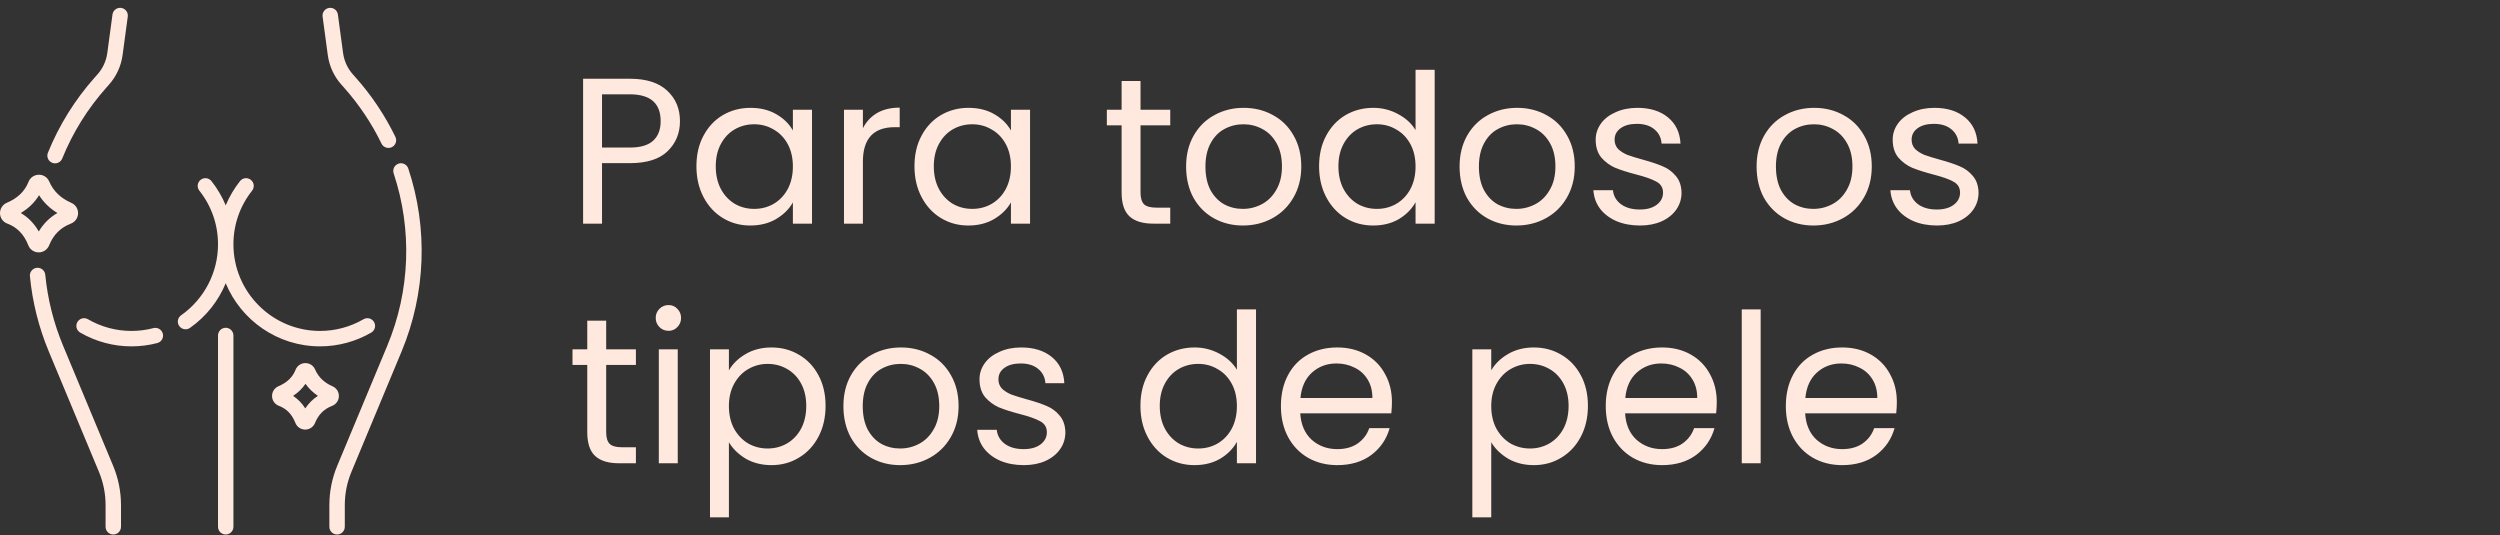 <svg xmlns="http://www.w3.org/2000/svg" width="313" height="67" viewBox="0 0 313 67" fill="none"><rect x="0" y="0" width="313" height="67" fill="#333333" stroke="none"/><path d="M85.133 15.168C85.133 16.678 84.613 17.936 83.572 18.942C82.548 19.931 80.978 20.426 78.861 20.426H75.373V28H73.004V9.858H78.861C80.908 9.858 82.461 10.353 83.52 11.342C84.595 12.331 85.133 13.606 85.133 15.168ZM78.861 18.474C80.179 18.474 81.151 18.187 81.776 17.615C82.4 17.042 82.713 16.227 82.713 15.168C82.713 12.93 81.429 11.81 78.861 11.81H75.373V18.474H78.861ZM87.192 20.816C87.192 19.359 87.487 18.083 88.077 16.99C88.667 15.88 89.474 15.021 90.498 14.413C91.539 13.806 92.693 13.502 93.96 13.502C95.209 13.502 96.293 13.771 97.213 14.309C98.133 14.847 98.818 15.524 99.269 16.339V13.736H101.664V28H99.269V25.345C98.801 26.178 98.098 26.872 97.161 27.427C96.241 27.965 95.165 28.234 93.933 28.234C92.667 28.234 91.522 27.922 90.498 27.297C89.474 26.673 88.667 25.796 88.077 24.668C87.487 23.541 87.192 22.256 87.192 20.816ZM99.269 20.842C99.269 19.766 99.052 18.829 98.619 18.031C98.185 17.233 97.595 16.626 96.849 16.209C96.12 15.775 95.313 15.559 94.428 15.559C93.543 15.559 92.736 15.767 92.007 16.183C91.279 16.6 90.697 17.207 90.263 18.005C89.83 18.803 89.613 19.74 89.613 20.816C89.613 21.909 89.83 22.864 90.263 23.679C90.697 24.477 91.279 25.093 92.007 25.527C92.736 25.944 93.543 26.152 94.428 26.152C95.313 26.152 96.12 25.944 96.849 25.527C97.595 25.093 98.185 24.477 98.619 23.679C99.052 22.864 99.269 21.918 99.269 20.842ZM108.035 16.053C108.452 15.238 109.042 14.604 109.805 14.153C110.586 13.702 111.532 13.476 112.642 13.476V15.923H112.017C109.363 15.923 108.035 17.363 108.035 20.244V28H105.667V13.736H108.035V16.053ZM114.491 20.816C114.491 19.359 114.786 18.083 115.376 16.99C115.966 15.88 116.773 15.021 117.797 14.413C118.838 13.806 119.992 13.502 121.259 13.502C122.508 13.502 123.593 13.771 124.512 14.309C125.432 14.847 126.117 15.524 126.568 16.339V13.736H128.963V28H126.568V25.345C126.1 26.178 125.397 26.872 124.46 27.427C123.541 27.965 122.465 28.234 121.233 28.234C119.966 28.234 118.821 27.922 117.797 27.297C116.773 26.673 115.966 25.796 115.376 24.668C114.786 23.541 114.491 22.256 114.491 20.816ZM126.568 20.842C126.568 19.766 126.352 18.829 125.918 18.031C125.484 17.233 124.894 16.626 124.148 16.209C123.419 15.775 122.612 15.559 121.727 15.559C120.842 15.559 120.035 15.767 119.307 16.183C118.578 16.6 117.997 17.207 117.563 18.005C117.129 18.803 116.912 19.74 116.912 20.816C116.912 21.909 117.129 22.864 117.563 23.679C117.997 24.477 118.578 25.093 119.307 25.527C120.035 25.944 120.842 26.152 121.727 26.152C122.612 26.152 123.419 25.944 124.148 25.527C124.894 25.093 125.484 24.477 125.918 23.679C126.352 22.864 126.568 21.918 126.568 20.842ZM142.794 15.689V24.096C142.794 24.79 142.942 25.284 143.237 25.579C143.531 25.857 144.043 25.996 144.772 25.996H146.516V28H144.382C143.063 28 142.074 27.696 141.415 27.089C140.755 26.482 140.425 25.484 140.425 24.096V15.689H138.577V13.736H140.425V10.145H142.794V13.736H146.516V15.689H142.794ZM155.607 28.234C154.271 28.234 153.056 27.931 151.963 27.323C150.887 26.716 150.037 25.857 149.412 24.747C148.805 23.619 148.501 22.317 148.501 20.842C148.501 19.385 148.813 18.101 149.438 16.99C150.08 15.862 150.948 15.003 152.041 14.413C153.134 13.806 154.357 13.502 155.711 13.502C157.064 13.502 158.288 13.806 159.381 14.413C160.474 15.003 161.333 15.854 161.958 16.964C162.6 18.075 162.921 19.367 162.921 20.842C162.921 22.317 162.591 23.619 161.932 24.747C161.289 25.857 160.413 26.716 159.303 27.323C158.192 27.931 156.96 28.234 155.607 28.234ZM155.607 26.152C156.457 26.152 157.255 25.952 158.001 25.553C158.747 25.154 159.346 24.556 159.797 23.757C160.266 22.959 160.5 21.988 160.5 20.842C160.5 19.697 160.274 18.725 159.823 17.927C159.372 17.129 158.782 16.539 158.053 16.157C157.325 15.758 156.535 15.559 155.685 15.559C154.817 15.559 154.019 15.758 153.29 16.157C152.579 16.539 152.006 17.129 151.572 17.927C151.138 18.725 150.922 19.697 150.922 20.842C150.922 22.005 151.13 22.985 151.546 23.783C151.98 24.582 152.553 25.18 153.264 25.579C153.976 25.961 154.756 26.152 155.607 26.152ZM165.15 20.816C165.15 19.359 165.445 18.083 166.035 16.99C166.625 15.88 167.432 15.021 168.455 14.413C169.497 13.806 170.659 13.502 171.943 13.502C173.054 13.502 174.086 13.762 175.041 14.283C175.995 14.786 176.724 15.454 177.227 16.287V8.739H179.622V28H177.227V25.319C176.758 26.169 176.064 26.872 175.145 27.427C174.225 27.965 173.149 28.234 171.917 28.234C170.65 28.234 169.497 27.922 168.455 27.297C167.432 26.673 166.625 25.796 166.035 24.668C165.445 23.541 165.15 22.256 165.15 20.816ZM177.227 20.842C177.227 19.766 177.01 18.829 176.576 18.031C176.142 17.233 175.552 16.626 174.806 16.209C174.078 15.775 173.271 15.559 172.386 15.559C171.501 15.559 170.694 15.767 169.965 16.183C169.236 16.6 168.655 17.207 168.221 18.005C167.787 18.803 167.57 19.74 167.57 20.816C167.57 21.909 167.787 22.864 168.221 23.679C168.655 24.477 169.236 25.093 169.965 25.527C170.694 25.944 171.501 26.152 172.386 26.152C173.271 26.152 174.078 25.944 174.806 25.527C175.552 25.093 176.142 24.477 176.576 23.679C177.01 22.864 177.227 21.918 177.227 20.842ZM189.845 28.234C188.509 28.234 187.294 27.931 186.201 27.323C185.125 26.716 184.275 25.857 183.65 24.747C183.043 23.619 182.739 22.317 182.739 20.842C182.739 19.385 183.052 18.101 183.676 16.99C184.318 15.862 185.186 15.003 186.279 14.413C187.372 13.806 188.596 13.502 189.949 13.502C191.303 13.502 192.526 13.806 193.619 14.413C194.712 15.003 195.571 15.854 196.196 16.964C196.838 18.075 197.159 19.367 197.159 20.842C197.159 22.317 196.829 23.619 196.17 24.747C195.528 25.857 194.652 26.716 193.541 27.323C192.43 27.931 191.198 28.234 189.845 28.234ZM189.845 26.152C190.695 26.152 191.493 25.952 192.24 25.553C192.986 25.154 193.584 24.556 194.036 23.757C194.504 22.959 194.738 21.988 194.738 20.842C194.738 19.697 194.513 18.725 194.062 17.927C193.61 17.129 193.02 16.539 192.292 16.157C191.563 15.758 190.773 15.559 189.923 15.559C189.055 15.559 188.257 15.758 187.528 16.157C186.817 16.539 186.244 17.129 185.811 17.927C185.377 18.725 185.16 19.697 185.16 20.842C185.16 22.005 185.368 22.985 185.785 23.783C186.218 24.582 186.791 25.18 187.502 25.579C188.214 25.961 188.995 26.152 189.845 26.152ZM205.323 28.234C204.229 28.234 203.249 28.052 202.381 27.688C201.514 27.306 200.828 26.785 200.325 26.126C199.822 25.449 199.544 24.677 199.492 23.809H201.939C202.008 24.521 202.338 25.102 202.928 25.553C203.535 26.005 204.325 26.23 205.297 26.23C206.199 26.23 206.91 26.03 207.431 25.631C207.951 25.232 208.212 24.729 208.212 24.122C208.212 23.497 207.934 23.037 207.379 22.742C206.824 22.43 205.965 22.126 204.802 21.831C203.744 21.554 202.876 21.276 202.199 20.998C201.54 20.703 200.967 20.278 200.481 19.723C200.013 19.15 199.779 18.404 199.779 17.485C199.779 16.756 199.996 16.088 200.429 15.48C200.863 14.873 201.479 14.396 202.277 14.049C203.076 13.684 203.987 13.502 205.01 13.502C206.589 13.502 207.865 13.901 208.836 14.7C209.808 15.498 210.329 16.591 210.398 17.979H208.03C207.978 17.233 207.674 16.634 207.119 16.183C206.581 15.732 205.852 15.506 204.932 15.506C204.082 15.506 203.405 15.689 202.902 16.053C202.399 16.417 202.147 16.895 202.147 17.485C202.147 17.953 202.295 18.343 202.59 18.656C202.902 18.951 203.284 19.194 203.735 19.385C204.203 19.558 204.845 19.758 205.661 19.983C206.685 20.261 207.518 20.539 208.16 20.816C208.802 21.076 209.348 21.476 209.799 22.014C210.268 22.551 210.511 23.254 210.528 24.122C210.528 24.903 210.311 25.605 209.878 26.23C209.444 26.855 208.828 27.349 208.03 27.714C207.249 28.061 206.346 28.234 205.323 28.234ZM227.032 28.234C225.696 28.234 224.481 27.931 223.388 27.323C222.312 26.716 221.462 25.857 220.837 24.747C220.23 23.619 219.926 22.317 219.926 20.842C219.926 19.385 220.238 18.101 220.863 16.99C221.505 15.862 222.373 15.003 223.466 14.413C224.559 13.806 225.782 13.502 227.136 13.502C228.489 13.502 229.713 13.806 230.806 14.413C231.899 15.003 232.758 15.854 233.383 16.964C234.025 18.075 234.346 19.367 234.346 20.842C234.346 22.317 234.016 23.619 233.357 24.747C232.715 25.857 231.838 26.716 230.728 27.323C229.617 27.931 228.385 28.234 227.032 28.234ZM227.032 26.152C227.882 26.152 228.68 25.952 229.426 25.553C230.173 25.154 230.771 24.556 231.222 23.757C231.691 22.959 231.925 21.988 231.925 20.842C231.925 19.697 231.7 18.725 231.248 17.927C230.797 17.129 230.207 16.539 229.478 16.157C228.75 15.758 227.96 15.559 227.11 15.559C226.242 15.559 225.444 15.758 224.715 16.157C224.004 16.539 223.431 17.129 222.997 17.927C222.564 18.725 222.347 19.697 222.347 20.842C222.347 22.005 222.555 22.985 222.971 23.783C223.405 24.582 223.978 25.18 224.689 25.579C225.401 25.961 226.182 26.152 227.032 26.152ZM242.509 28.234C241.416 28.234 240.436 28.052 239.568 27.688C238.701 27.306 238.015 26.785 237.512 26.126C237.009 25.449 236.731 24.677 236.679 23.809H239.126C239.195 24.521 239.525 25.102 240.115 25.553C240.722 26.005 241.512 26.23 242.483 26.23C243.386 26.23 244.097 26.03 244.618 25.631C245.138 25.232 245.399 24.729 245.399 24.122C245.399 23.497 245.121 23.037 244.566 22.742C244.01 22.43 243.151 22.126 241.989 21.831C240.93 21.554 240.063 21.276 239.386 20.998C238.727 20.703 238.154 20.278 237.668 19.723C237.2 19.15 236.965 18.404 236.965 17.485C236.965 16.756 237.182 16.088 237.616 15.48C238.05 14.873 238.666 14.396 239.464 14.049C240.262 13.684 241.173 13.502 242.197 13.502C243.776 13.502 245.052 13.901 246.023 14.7C246.995 15.498 247.516 16.591 247.585 17.979H245.216C245.164 17.233 244.861 16.634 244.305 16.183C243.767 15.732 243.039 15.506 242.119 15.506C241.269 15.506 240.592 15.689 240.089 16.053C239.586 16.417 239.334 16.895 239.334 17.485C239.334 17.953 239.481 18.343 239.776 18.656C240.089 18.951 240.471 19.194 240.922 19.385C241.39 19.558 242.032 19.758 242.848 19.983C243.872 20.261 244.704 20.539 245.347 20.816C245.989 21.076 246.535 21.476 246.986 22.014C247.455 22.551 247.698 23.254 247.715 24.122C247.715 24.903 247.498 25.605 247.064 26.23C246.631 26.855 246.015 27.349 245.216 27.714C244.436 28.061 243.533 28.234 242.509 28.234ZM75.893 45.689V54.096C75.893 54.79 76.041 55.284 76.336 55.579C76.631 55.857 77.143 55.996 77.871 55.996H79.615V58H77.481C76.162 58 75.173 57.696 74.514 57.089C73.854 56.482 73.525 55.484 73.525 54.096V45.689H71.677V43.736H73.525V40.145H75.893V43.736H79.615V45.689H75.893ZM83.709 41.42C83.257 41.42 82.876 41.264 82.563 40.952C82.251 40.639 82.095 40.257 82.095 39.806C82.095 39.355 82.251 38.973 82.563 38.661C82.876 38.349 83.257 38.193 83.709 38.193C84.142 38.193 84.507 38.349 84.802 38.661C85.114 38.973 85.27 39.355 85.27 39.806C85.27 40.257 85.114 40.639 84.802 40.952C84.507 41.264 84.142 41.42 83.709 41.42ZM84.854 43.736V58H82.485V43.736H84.854ZM91.259 46.365C91.728 45.55 92.422 44.873 93.341 44.335C94.278 43.78 95.363 43.502 96.595 43.502C97.862 43.502 99.007 43.806 100.031 44.413C101.072 45.021 101.887 45.88 102.477 46.99C103.067 48.083 103.362 49.359 103.362 50.816C103.362 52.256 103.067 53.541 102.477 54.668C101.887 55.796 101.072 56.673 100.031 57.297C99.007 57.922 97.862 58.234 96.595 58.234C95.38 58.234 94.304 57.965 93.367 57.427C92.448 56.872 91.745 56.187 91.259 55.371V64.767H88.891V43.736H91.259V46.365ZM100.942 50.816C100.942 49.74 100.725 48.803 100.291 48.005C99.857 47.207 99.267 46.6 98.521 46.183C97.792 45.767 96.985 45.559 96.1 45.559C95.233 45.559 94.426 45.775 93.68 46.209C92.951 46.626 92.361 47.242 91.91 48.057C91.476 48.855 91.259 49.784 91.259 50.842C91.259 51.918 91.476 52.864 91.91 53.679C92.361 54.477 92.951 55.093 93.68 55.527C94.426 55.944 95.233 56.152 96.1 56.152C96.985 56.152 97.792 55.944 98.521 55.527C99.267 55.093 99.857 54.477 100.291 53.679C100.725 52.864 100.942 51.909 100.942 50.816ZM112.701 58.234C111.365 58.234 110.15 57.931 109.057 57.323C107.981 56.716 107.131 55.857 106.506 54.746C105.899 53.619 105.595 52.317 105.595 50.842C105.595 49.385 105.907 48.101 106.532 46.99C107.174 45.862 108.042 45.003 109.135 44.413C110.228 43.806 111.451 43.502 112.805 43.502C114.158 43.502 115.382 43.806 116.475 44.413C117.568 45.003 118.427 45.853 119.052 46.964C119.694 48.075 120.015 49.367 120.015 50.842C120.015 52.317 119.685 53.619 119.026 54.746C118.384 55.857 117.507 56.716 116.397 57.323C115.286 57.931 114.054 58.234 112.701 58.234ZM112.701 56.152C113.551 56.152 114.349 55.952 115.095 55.553C115.841 55.154 116.44 54.556 116.891 53.757C117.36 52.959 117.594 51.987 117.594 50.842C117.594 49.697 117.368 48.725 116.917 47.927C116.466 47.129 115.876 46.539 115.147 46.157C114.419 45.758 113.629 45.559 112.779 45.559C111.911 45.559 111.113 45.758 110.384 46.157C109.673 46.539 109.1 47.129 108.666 47.927C108.233 48.725 108.016 49.697 108.016 50.842C108.016 52.005 108.224 52.985 108.64 53.783C109.074 54.582 109.647 55.18 110.358 55.579C111.07 55.961 111.85 56.152 112.701 56.152ZM128.178 58.234C127.085 58.234 126.105 58.052 125.237 57.688C124.37 57.306 123.684 56.785 123.181 56.126C122.678 55.449 122.4 54.677 122.348 53.809H124.795C124.864 54.521 125.194 55.102 125.784 55.553C126.391 56.005 127.181 56.23 128.152 56.23C129.055 56.23 129.766 56.031 130.287 55.631C130.807 55.232 131.067 54.729 131.067 54.122C131.067 53.497 130.79 53.037 130.235 52.742C129.679 52.43 128.82 52.126 127.658 51.831C126.599 51.554 125.732 51.276 125.055 50.998C124.396 50.703 123.823 50.278 123.337 49.723C122.869 49.15 122.634 48.404 122.634 47.485C122.634 46.756 122.851 46.088 123.285 45.48C123.719 44.873 124.335 44.396 125.133 44.049C125.931 43.684 126.842 43.502 127.866 43.502C129.445 43.502 130.72 43.901 131.692 44.7C132.664 45.498 133.184 46.591 133.254 47.979H130.885C130.833 47.233 130.53 46.634 129.974 46.183C129.436 45.732 128.708 45.506 127.788 45.506C126.938 45.506 126.261 45.689 125.758 46.053C125.255 46.417 125.003 46.895 125.003 47.485C125.003 47.953 125.15 48.343 125.445 48.656C125.758 48.951 126.139 49.194 126.591 49.385C127.059 49.558 127.701 49.758 128.517 49.983C129.541 50.261 130.373 50.539 131.015 50.816C131.657 51.077 132.204 51.476 132.655 52.014C133.124 52.551 133.367 53.254 133.384 54.122C133.384 54.903 133.167 55.605 132.733 56.23C132.299 56.855 131.683 57.349 130.885 57.714C130.104 58.061 129.202 58.234 128.178 58.234ZM142.782 50.816C142.782 49.359 143.077 48.083 143.667 46.99C144.257 45.88 145.064 45.021 146.087 44.413C147.129 43.806 148.291 43.502 149.575 43.502C150.686 43.502 151.718 43.763 152.673 44.283C153.627 44.786 154.356 45.454 154.859 46.287V38.739H157.254V58H154.859V55.319C154.39 56.169 153.696 56.872 152.777 57.427C151.857 57.965 150.781 58.234 149.549 58.234C148.282 58.234 147.129 57.922 146.087 57.297C145.064 56.673 144.257 55.796 143.667 54.668C143.077 53.541 142.782 52.256 142.782 50.816ZM154.859 50.842C154.859 49.766 154.642 48.829 154.208 48.031C153.774 47.233 153.184 46.626 152.438 46.209C151.71 45.775 150.903 45.559 150.018 45.559C149.133 45.559 148.326 45.767 147.597 46.183C146.868 46.6 146.287 47.207 145.853 48.005C145.419 48.803 145.202 49.74 145.202 50.816C145.202 51.909 145.419 52.864 145.853 53.679C146.287 54.477 146.868 55.093 147.597 55.527C148.326 55.944 149.133 56.152 150.018 56.152C150.903 56.152 151.71 55.944 152.438 55.527C153.184 55.093 153.774 54.477 154.208 53.679C154.642 52.864 154.859 51.918 154.859 50.842ZM174.27 50.322C174.27 50.773 174.244 51.25 174.192 51.753H162.792C162.879 53.159 163.356 54.261 164.223 55.059C165.108 55.84 166.176 56.23 167.425 56.23C168.449 56.23 169.299 55.996 169.976 55.527C170.67 55.041 171.156 54.399 171.433 53.601H173.984C173.602 54.972 172.839 56.091 171.694 56.959C170.548 57.809 169.125 58.234 167.425 58.234C166.071 58.234 164.857 57.931 163.781 57.323C162.722 56.716 161.89 55.857 161.282 54.746C160.675 53.619 160.371 52.317 160.371 50.842C160.371 49.367 160.666 48.075 161.256 46.964C161.846 45.853 162.67 45.003 163.729 44.413C164.805 43.806 166.037 43.502 167.425 43.502C168.778 43.502 169.976 43.797 171.017 44.387C172.058 44.977 172.856 45.793 173.411 46.834C173.984 47.858 174.27 49.02 174.27 50.322ZM171.824 49.827C171.824 48.925 171.624 48.153 171.225 47.511C170.826 46.851 170.279 46.357 169.585 46.027C168.908 45.68 168.154 45.506 167.321 45.506C166.123 45.506 165.1 45.888 164.249 46.652C163.417 47.415 162.939 48.474 162.818 49.827H171.824ZM186.704 46.365C187.173 45.55 187.867 44.873 188.787 44.335C189.724 43.78 190.808 43.502 192.04 43.502C193.307 43.502 194.452 43.806 195.476 44.413C196.517 45.021 197.333 45.88 197.923 46.99C198.513 48.083 198.808 49.359 198.808 50.816C198.808 52.256 198.513 53.541 197.923 54.668C197.333 55.796 196.517 56.673 195.476 57.297C194.452 57.922 193.307 58.234 192.04 58.234C190.826 58.234 189.75 57.965 188.813 57.427C187.893 56.872 187.19 56.187 186.704 55.371V64.767H184.336V43.736H186.704V46.365ZM196.387 50.816C196.387 49.74 196.17 48.803 195.736 48.005C195.302 47.207 194.713 46.6 193.966 46.183C193.238 45.767 192.431 45.559 191.546 45.559C190.678 45.559 189.871 45.775 189.125 46.209C188.396 46.626 187.806 47.242 187.355 48.057C186.921 48.855 186.704 49.784 186.704 50.842C186.704 51.918 186.921 52.864 187.355 53.679C187.806 54.477 188.396 55.093 189.125 55.527C189.871 55.944 190.678 56.152 191.546 56.152C192.431 56.152 193.238 55.944 193.966 55.527C194.713 55.093 195.302 54.477 195.736 53.679C196.17 52.864 196.387 51.909 196.387 50.816ZM214.939 50.322C214.939 50.773 214.913 51.25 214.861 51.753H203.461C203.548 53.159 204.025 54.261 204.893 55.059C205.777 55.84 206.845 56.23 208.094 56.23C209.118 56.23 209.968 55.996 210.645 55.527C211.339 55.041 211.825 54.399 212.102 53.601H214.653C214.271 54.972 213.508 56.091 212.363 56.959C211.217 57.809 209.795 58.234 208.094 58.234C206.741 58.234 205.526 57.931 204.45 57.323C203.392 56.716 202.559 55.857 201.951 54.746C201.344 53.619 201.04 52.317 201.04 50.842C201.04 49.367 201.335 48.075 201.925 46.964C202.515 45.853 203.34 45.003 204.398 44.413C205.474 43.806 206.706 43.502 208.094 43.502C209.447 43.502 210.645 43.797 211.686 44.387C212.727 44.977 213.525 45.793 214.081 46.834C214.653 47.858 214.939 49.02 214.939 50.322ZM212.493 49.827C212.493 48.925 212.293 48.153 211.894 47.511C211.495 46.851 210.948 46.357 210.254 46.027C209.578 45.68 208.823 45.506 207.99 45.506C206.793 45.506 205.769 45.888 204.919 46.652C204.086 47.415 203.608 48.474 203.487 49.827H212.493ZM220.434 38.739V58H218.066V38.739H220.434ZM237.485 50.322C237.485 50.773 237.459 51.25 237.407 51.753H226.007C226.094 53.159 226.571 54.261 227.438 55.059C228.323 55.84 229.391 56.23 230.64 56.23C231.664 56.23 232.514 55.996 233.191 55.527C233.885 55.041 234.371 54.399 234.648 53.601H237.199C236.817 54.972 236.054 56.091 234.909 56.959C233.763 57.809 232.34 58.234 230.64 58.234C229.287 58.234 228.072 57.931 226.996 57.323C225.938 56.716 225.105 55.857 224.497 54.746C223.89 53.619 223.586 52.317 223.586 50.842C223.586 49.367 223.881 48.075 224.471 46.964C225.061 45.853 225.885 45.003 226.944 44.413C228.02 43.806 229.252 43.502 230.64 43.502C231.993 43.502 233.191 43.797 234.232 44.387C235.273 44.977 236.071 45.793 236.626 46.834C237.199 47.858 237.485 49.02 237.485 50.322ZM235.039 49.827C235.039 48.925 234.839 48.153 234.44 47.511C234.041 46.851 233.494 46.357 232.8 46.027C232.124 45.68 231.369 45.506 230.536 45.506C229.339 45.506 228.315 45.888 227.465 46.652C226.632 47.415 226.154 48.474 226.033 49.827H235.039Z" fill="#FFE8DD"></path><path d="M6.53 20.379C6.649 20.427 6.773 20.45 6.894 20.45C7.275 20.45 7.636 20.223 7.789 19.848C9.111 16.591 10.968 13.607 13.306 10.979L13.645 10.598C14.573 9.555 15.162 8.272 15.349 6.888L15.997 2.075C16.068 1.547 15.698 1.061 15.169 0.989C14.64 0.918 14.154 1.289 14.083 1.817L13.434 6.63C13.299 7.631 12.873 8.559 12.202 9.314L11.863 9.695C9.378 12.488 7.405 15.659 5.999 19.121C5.798 19.615 6.036 20.178 6.53 20.379Z" fill="#FFE8DD"></path><path d="M7.892 43.264C6.712 40.431 5.963 37.448 5.668 34.398C5.617 33.867 5.144 33.478 4.614 33.53C4.083 33.581 3.694 34.053 3.745 34.584C4.059 37.826 4.854 40.996 6.109 44.007L12.382 59.062C12.937 60.393 13.218 61.798 13.218 63.24V65.953C13.218 66.486 13.65 66.919 14.184 66.919C14.717 66.919 15.149 66.486 15.149 65.953V63.24C15.149 61.542 14.818 59.886 14.165 58.319L7.892 43.264Z" fill="#FFE8DD"></path><path d="M51.118 21.099C50.95 20.593 50.403 20.319 49.897 20.488C49.391 20.656 49.117 21.203 49.286 21.709C51.631 28.756 51.35 36.411 48.495 43.264L42.221 58.319C41.568 59.886 41.237 61.542 41.237 63.24V65.953C41.237 66.486 41.67 66.919 42.203 66.919C42.736 66.919 43.169 66.486 43.169 65.953V63.24C43.169 61.798 43.45 60.393 44.005 59.062L50.278 44.007C53.312 36.723 53.611 28.588 51.118 21.099Z" fill="#FFE8DD"></path><path d="M41.038 6.888C41.224 8.272 41.813 9.555 42.742 10.598L43.081 10.979C44.956 13.087 46.532 15.442 47.765 17.979C47.932 18.323 48.276 18.523 48.634 18.523C48.776 18.523 48.92 18.492 49.056 18.426C49.535 18.192 49.735 17.614 49.502 17.135C48.192 14.439 46.517 11.936 44.524 9.696L44.184 9.314C43.513 8.56 43.087 7.632 42.952 6.631L42.304 1.817C42.232 1.289 41.747 0.918 41.218 0.989C40.689 1.061 40.318 1.547 40.389 2.075L41.038 6.888Z" fill="#FFE8DD"></path><path d="M19.205 41.081C18.312 41.315 17.387 41.433 16.456 41.433C14.54 41.433 12.657 40.926 11.011 39.968C10.55 39.7 9.959 39.856 9.691 40.317C9.422 40.778 9.579 41.369 10.04 41.638C11.98 42.767 14.199 43.365 16.456 43.365C17.552 43.365 18.641 43.225 19.694 42.95C20.21 42.815 20.519 42.287 20.384 41.771C20.249 41.255 19.722 40.946 19.205 41.081Z" fill="#FFE8DD"></path><path d="M46.482 41.638C46.943 41.369 47.099 40.778 46.83 40.317C46.562 39.856 45.971 39.7 45.51 39.968C43.864 40.926 41.981 41.433 40.065 41.433C34.089 41.433 29.226 36.571 29.226 30.595C29.226 28.127 30.034 25.803 31.562 23.872C31.893 23.454 31.823 22.847 31.404 22.516C30.986 22.185 30.379 22.255 30.048 22.674C29.304 23.613 28.708 24.632 28.261 25.709C27.814 24.632 27.217 23.613 26.474 22.673C26.142 22.255 25.535 22.185 25.117 22.516C24.698 22.847 24.628 23.454 24.959 23.872C26.487 25.802 27.295 28.127 27.295 30.595C27.295 34.123 25.568 37.441 22.675 39.472C22.238 39.778 22.133 40.38 22.439 40.817C22.627 41.085 22.927 41.228 23.231 41.228C23.422 41.228 23.616 41.171 23.785 41.053C25.805 39.635 27.343 37.683 28.26 35.462C30.177 40.096 34.746 43.364 40.065 43.364C42.322 43.365 44.541 42.767 46.482 41.638Z" fill="#FFE8DD"></path><path d="M28.261 41.038C27.727 41.038 27.295 41.47 27.295 42.004V65.953C27.295 66.486 27.727 66.919 28.261 66.919C28.794 66.919 29.226 66.486 29.226 65.953V42.004C29.226 41.47 28.794 41.038 28.261 41.038Z" fill="#FFE8DD"></path><path d="M4.837 31.599H4.845C5.422 31.599 5.934 31.253 6.151 30.716C6.688 29.386 7.578 28.496 8.873 27.996C9.41 27.79 9.764 27.286 9.776 26.714C9.788 26.143 9.457 25.627 8.932 25.398C7.598 24.817 6.691 23.94 6.16 22.718C5.935 22.198 5.425 21.864 4.853 21.877C4.286 21.886 3.784 22.231 3.575 22.757C3.1 23.952 2.212 24.811 0.862 25.383C0.327 25.609 -0.011 26.13 0 26.71C0.012 27.284 0.366 27.785 0.903 27.988C2.147 28.457 3.011 29.348 3.543 30.709C3.753 31.247 4.26 31.596 4.837 31.599ZM2.602 26.666C3.576 26.09 4.341 25.345 4.89 24.439C5.46 25.344 6.228 26.089 7.185 26.667C6.214 27.227 5.435 28.002 4.856 28.982C4.292 27.993 3.538 27.218 2.602 26.666Z" fill="#FFE8DD"></path><path d="M42.43 49.606C42.441 49.067 42.129 48.58 41.633 48.364C40.581 47.905 39.866 47.215 39.448 46.254C39.235 45.763 38.752 45.45 38.214 45.46C37.678 45.468 37.204 45.794 37.007 46.291C36.635 47.227 35.937 47.9 34.874 48.351C34.369 48.564 34.05 49.056 34.061 49.602C34.072 50.144 34.407 50.618 34.914 50.81C35.887 51.177 36.562 51.875 36.98 52.944C37.178 53.452 37.658 53.781 38.202 53.784H38.21C38.755 53.784 39.238 53.458 39.442 52.952C39.864 51.907 40.563 51.208 41.578 50.816C42.084 50.621 42.418 50.146 42.43 49.606ZM38.222 51.132C37.815 50.491 37.306 49.968 36.697 49.563C37.329 49.151 37.848 48.646 38.249 48.053C38.662 48.644 39.181 49.148 39.802 49.561C39.169 49.97 38.641 50.495 38.222 51.132Z" fill="#FFE8DD"></path></svg>